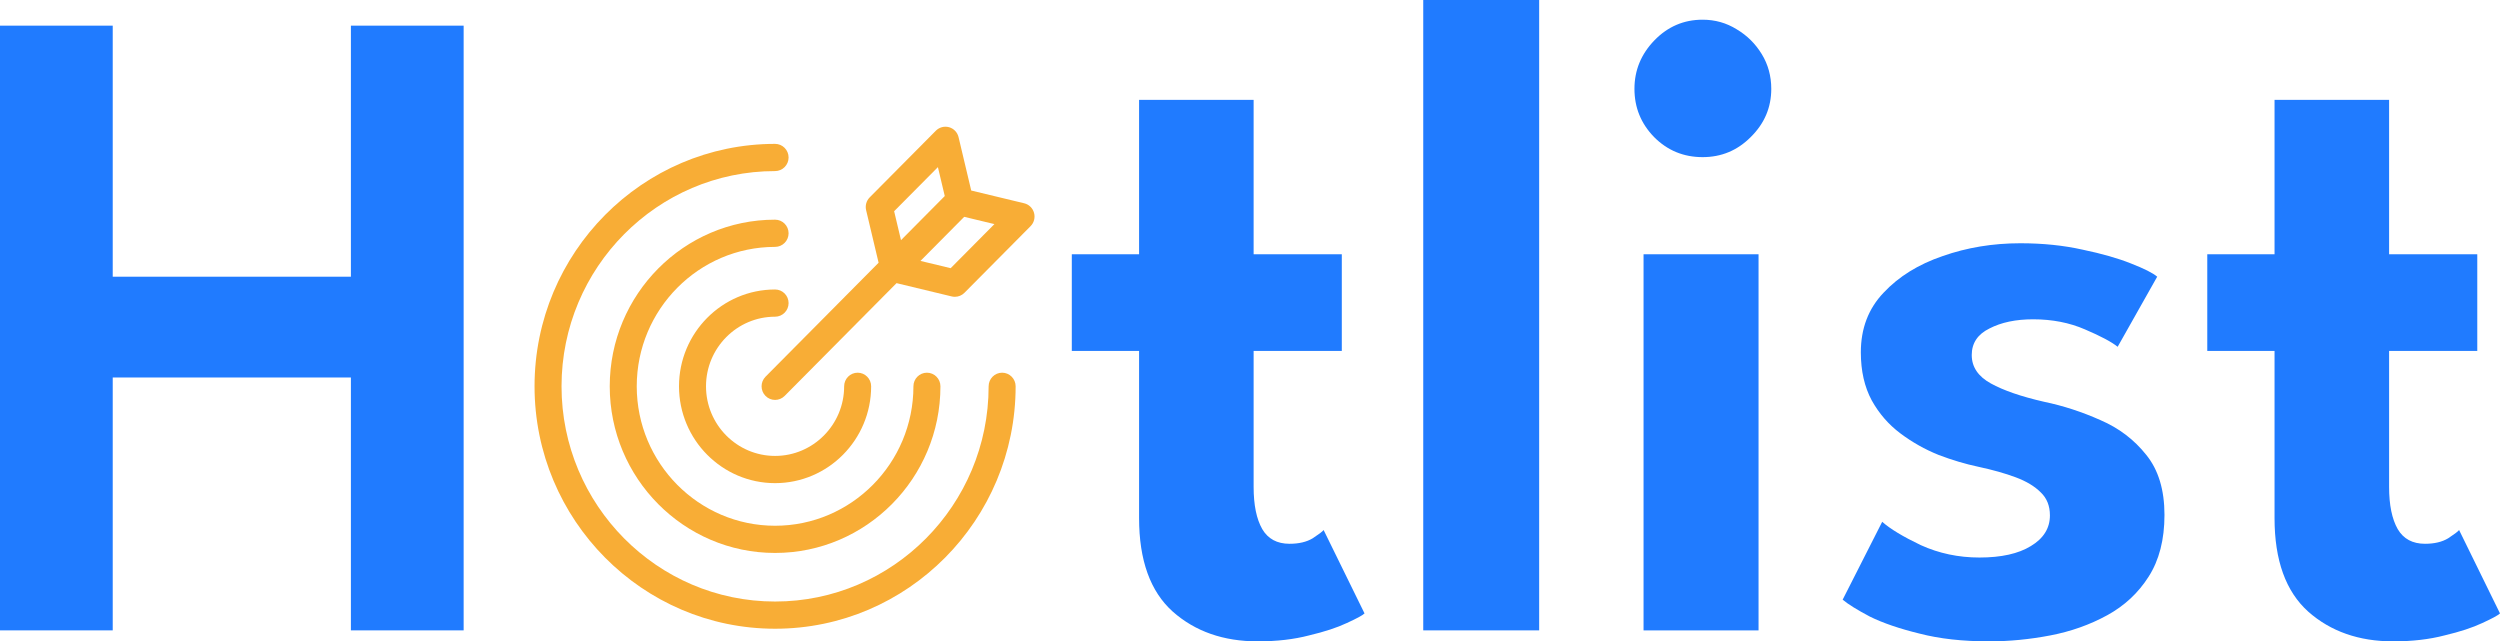 <svg xmlns="http://www.w3.org/2000/svg" width="191" height="49" viewBox="0 0 191 49" fill="none"><path d="M59.216 24.196C59.785 24.196 60.248 23.73 60.248 23.156C60.248 22.582 59.785 22.117 59.216 22.117C55.169 22.117 51.876 25.435 51.876 29.514C51.876 33.593 55.169 36.912 59.216 36.912C63.264 36.912 66.555 33.593 66.555 29.514C66.555 28.94 66.093 28.474 65.524 28.474C64.955 28.474 64.493 28.94 64.493 29.514C64.493 32.447 62.125 34.832 59.216 34.832C56.307 34.832 53.939 32.447 53.939 29.514C53.939 26.582 56.307 24.196 59.216 24.196Z" fill="#F8AD36"></path><path d="M59.216 16.783C52.25 16.783 46.584 22.494 46.584 29.514C46.584 36.534 52.25 42.245 59.216 42.245C66.182 42.245 71.849 36.534 71.849 29.514C71.849 28.94 71.387 28.474 70.817 28.474C70.248 28.474 69.786 28.94 69.786 29.514C69.786 35.388 65.044 40.167 59.216 40.167C53.389 40.167 48.647 35.388 48.647 29.514C48.647 23.641 53.389 18.862 59.216 18.862C59.785 18.862 60.248 18.396 60.248 17.822C60.248 17.248 59.785 16.783 59.216 16.783Z" fill="#F8AD36"></path><path d="M76.563 28.474C75.994 28.474 75.531 28.94 75.531 29.514C75.531 38.58 68.212 45.957 59.216 45.957C50.22 45.957 42.901 38.58 42.901 29.514C42.901 20.448 50.22 13.071 59.216 13.071C59.785 13.071 60.248 12.606 60.248 12.032C60.248 11.457 59.785 10.992 59.216 10.992C49.083 10.992 40.839 19.301 40.839 29.514C40.839 39.727 49.083 48.035 59.216 48.035C69.35 48.035 77.594 39.727 77.594 29.514C77.594 28.94 77.132 28.474 76.563 28.474Z" fill="#F8AD36"></path><path d="M72.631 20.489L70.324 19.934L73.666 16.566L75.973 17.121L72.631 20.489ZM68.312 16.138L71.656 12.769L72.18 14.978L68.836 18.348L68.312 16.138ZM78.999 16.26C78.899 15.897 78.611 15.618 78.247 15.53L74.201 14.556L73.234 10.478C73.147 10.112 72.87 9.822 72.511 9.719C72.151 9.62 71.765 9.719 71.501 9.984L66.446 15.079C66.191 15.335 66.088 15.704 66.171 16.056L67.125 20.073L58.487 28.779C58.084 29.185 58.084 29.844 58.487 30.25C58.688 30.452 58.952 30.554 59.216 30.554C59.48 30.554 59.744 30.452 59.945 30.25L68.496 21.632L72.713 22.648C72.792 22.667 72.873 22.676 72.952 22.676C73.223 22.676 73.486 22.569 73.681 22.372L78.736 17.278C79.001 17.011 79.102 16.622 78.999 16.26Z" fill="#F8AD36"></path><path d="M26.809 28.84H8.612V48.16H0V1.96H8.612V21.14H26.809V1.96H35.422V48.16H26.809V28.84Z" fill="#207BFF"></path><path d="M81.886 19.425H87.026V7.63H95.777V19.425H102.514V26.81H95.777V37.205C95.777 38.582 95.997 39.655 96.437 40.425C96.877 41.172 97.571 41.545 98.52 41.545C99.238 41.545 99.829 41.405 100.292 41.125C100.755 40.822 101.032 40.612 101.125 40.495L104.25 46.865C104.111 47.005 103.66 47.25 102.896 47.6C102.155 47.95 101.194 48.265 100.014 48.545C98.856 48.848 97.548 49 96.09 49C93.473 49 91.309 48.242 89.596 46.725C87.882 45.185 87.026 42.805 87.026 39.585V26.81H81.886V19.425Z" fill="#207BFF"></path><path d="M117.592 48.16H108.736V0H117.592V48.16Z" fill="#207BFF"></path><path d="M125.567 48.16V19.425H134.353V48.16H125.567ZM130.081 12.005C128.623 12.005 127.384 11.492 126.366 10.465C125.37 9.438 124.872 8.213 124.872 6.79C124.872 5.367 125.382 4.13 126.4 3.08C127.419 2.03 128.646 1.505 130.081 1.505C131.031 1.505 131.899 1.75 132.686 2.24C133.473 2.707 134.11 3.337 134.596 4.13C135.082 4.923 135.325 5.81 135.325 6.79C135.325 8.213 134.804 9.438 133.762 10.465C132.744 11.492 131.517 12.005 130.081 12.005Z" fill="#207BFF"></path><path d="M154.357 18.585C156.07 18.585 157.656 18.748 159.115 19.075C160.573 19.378 161.8 19.728 162.796 20.125C163.814 20.522 164.486 20.86 164.81 21.14L161.789 26.495C161.326 26.122 160.492 25.678 159.288 25.165C158.108 24.652 156.788 24.395 155.329 24.395C154.01 24.395 152.899 24.628 151.996 25.095C151.093 25.538 150.641 26.215 150.641 27.125C150.641 28.035 151.127 28.758 152.1 29.295C153.072 29.832 154.427 30.298 156.163 30.695C157.621 30.998 159.057 31.465 160.469 32.095C161.881 32.702 163.05 33.588 163.976 34.755C164.902 35.898 165.366 37.427 165.366 39.34C165.366 41.23 164.96 42.805 164.15 44.065C163.363 45.302 162.31 46.282 160.99 47.005C159.67 47.728 158.223 48.242 156.649 48.545C155.075 48.848 153.512 49 151.961 49C149.947 49 148.176 48.802 146.648 48.405C145.12 48.032 143.858 47.6 142.862 47.11C141.89 46.597 141.196 46.165 140.779 45.815L143.8 39.865C144.402 40.402 145.386 40.997 146.752 41.65C148.141 42.28 149.634 42.595 151.232 42.595C152.899 42.595 154.207 42.303 155.156 41.72C156.128 41.137 156.614 40.355 156.614 39.375C156.614 38.652 156.383 38.068 155.92 37.625C155.457 37.158 154.82 36.773 154.01 36.47C153.2 36.167 152.25 35.898 151.162 35.665C150.167 35.455 149.148 35.152 148.106 34.755C147.064 34.335 146.092 33.787 145.189 33.11C144.286 32.433 143.557 31.593 143.001 30.59C142.446 29.563 142.168 28.338 142.168 26.915C142.168 25.095 142.747 23.578 143.904 22.365C145.062 21.128 146.567 20.195 148.419 19.565C150.271 18.912 152.25 18.585 154.357 18.585Z" fill="#207BFF"></path><path d="M168.636 19.425H173.775V7.63H182.527V19.425H189.264V26.81H182.527V37.205C182.527 38.582 182.747 39.655 183.186 40.425C183.626 41.172 184.321 41.545 185.27 41.545C185.988 41.545 186.578 41.405 187.041 41.125C187.504 40.822 187.782 40.612 187.875 40.495L191 46.865C190.861 47.005 190.41 47.25 189.646 47.6C188.905 47.95 187.944 48.265 186.763 48.545C185.606 48.848 184.298 49 182.839 49C180.223 49 178.058 48.242 176.345 46.725C174.632 45.185 173.775 42.805 173.775 39.585V26.81H168.636V19.425Z" fill="#207BFF"></path></svg>